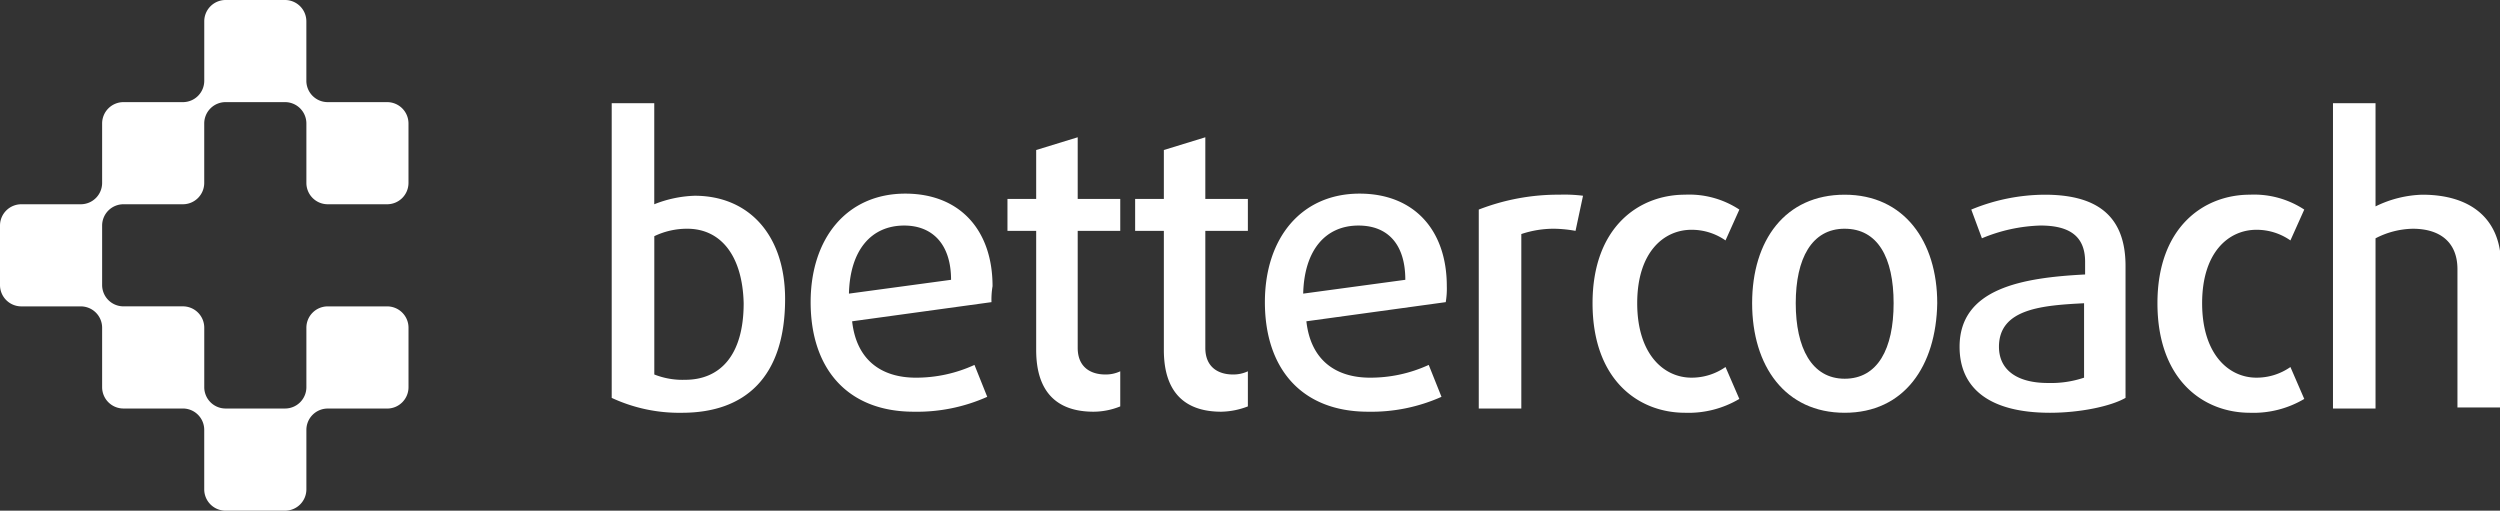 <svg xmlns="http://www.w3.org/2000/svg" xmlns:xlink="http://www.w3.org/1999/xlink" width="296" height="60.46" viewBox="0 0 296 60.46">
  <rect x="0" y="0" width="296" height="60.46" fill="#333333" stroke="none"/>
  <defs>
    <clipPath id="clip-path">
      <rect id="Rectangle_1" data-name="Rectangle 1" width="296" height="60.46" transform="translate(0 0.447)" fill="#fff"/>
    </clipPath>
  </defs>
  <g id="footerlogo" transform="translate(0 -0.447)" clip-path="url(#clip-path)">
    <path id="Path_1" data-name="Path 1" d="M36.276,22.112V15.058a2.527,2.527,0,0,0-2.519-2.519H26.7a2.527,2.527,0,0,0-2.519,2.519v7.054a2.527,2.527,0,0,1-2.519,2.519H14.611a2.527,2.527,0,0,0-2.519,2.519V34.2a2.527,2.527,0,0,0,2.519,2.519h7.054a2.527,2.527,0,0,1,2.519,2.519V46.3A2.527,2.527,0,0,0,26.7,48.815h7.054A2.527,2.527,0,0,0,36.276,46.3V39.242a2.527,2.527,0,0,1,2.519-2.519h7.054a2.527,2.527,0,0,1,2.519,2.519V46.3a2.527,2.527,0,0,1-2.519,2.519H38.795a2.527,2.527,0,0,0-2.519,2.519v7.054a2.527,2.527,0,0,1-2.519,2.519H26.7a2.527,2.527,0,0,1-2.519-2.519V51.334a2.527,2.527,0,0,0-2.519-2.519H14.611A2.527,2.527,0,0,1,12.092,46.3V39.242a2.527,2.527,0,0,0-2.519-2.519H2.519A2.527,2.527,0,0,1,0,34.2V27.15a2.527,2.527,0,0,1,2.519-2.519H9.573a2.527,2.527,0,0,0,2.519-2.519V15.058a2.527,2.527,0,0,1,2.519-2.519h7.054a2.527,2.527,0,0,0,2.519-2.519V2.966A2.527,2.527,0,0,1,26.7.447h7.054a2.527,2.527,0,0,1,2.519,2.519V10.02a2.527,2.527,0,0,0,2.519,2.519h7.054a2.527,2.527,0,0,1,2.519,2.519v7.054a2.527,2.527,0,0,1-2.519,2.519H38.795A2.527,2.527,0,0,1,36.276,22.112Z" fill="#fff"/>
    <path id="Path_2" data-name="Path 2" d="M80.739,49.32a18.957,18.957,0,0,1-8.313-1.763V12.666h5.038V24.632a14.053,14.053,0,0,1,4.786-1.008c6.424,0,10.706,4.66,10.706,12.218C92.957,45.163,88.17,49.32,80.739,49.32Zm.63-21.791a8.936,8.936,0,0,0-3.9.882V44.785a9.071,9.071,0,0,0,3.653.63c4.031,0,6.928-2.771,6.928-9.069C87.918,30.8,85.4,27.529,81.368,27.529Z" fill="#fff"/>
    <path id="Path_3" data-name="Path 3" d="M117.392,36.221l-16.5,2.267c.5,4.535,3.4,6.676,7.557,6.676a16.524,16.524,0,0,0,6.928-1.512l1.512,3.779a20.366,20.366,0,0,1-8.692,1.763c-7.809,0-12.217-5.038-12.217-12.974,0-7.557,4.282-12.848,11.21-12.848,6.424,0,10.328,4.283,10.328,10.958A9.531,9.531,0,0,0,117.392,36.221Zm-10.328-9.069c-3.905,0-6.424,2.9-6.55,8.061l12.092-1.637C112.606,29.293,110.339,27.152,107.064,27.152Z" fill="#fff"/>
    <path id="Path_4" data-name="Path 4" d="M129.484,49.194c-4.408,0-6.8-2.393-6.8-7.306V27.781h-3.4V24h3.4V18.209L127.6,16.7V24h5.038v3.779H127.6V41.637c0,2.267,1.511,3.149,3.275,3.149a4.021,4.021,0,0,0,1.763-.378v4.157A8.548,8.548,0,0,1,129.484,49.194Z" fill="#fff"/>
    <path id="Path_5" data-name="Path 5" d="M144.6,49.194c-4.408,0-6.8-2.393-6.8-7.306V27.781h-3.4V24h3.4V18.209L142.71,16.7V24h5.038v3.779H142.71V41.637c0,2.267,1.511,3.149,3.275,3.149a4.025,4.025,0,0,0,1.763-.378v4.157A9.185,9.185,0,0,1,144.6,49.194Z" fill="#fff"/>
    <path id="Path_6" data-name="Path 6" d="M171.176,36.221l-16.5,2.267c.5,4.535,3.4,6.676,7.557,6.676a16.531,16.531,0,0,0,6.928-1.512l1.511,3.779a20.357,20.357,0,0,1-8.691,1.763c-7.809,0-12.218-5.038-12.218-12.974,0-7.557,4.283-12.848,11.211-12.848,6.423,0,10.328,4.283,10.328,10.958A9.53,9.53,0,0,1,171.176,36.221Zm-10.328-9.069c-3.905,0-6.424,2.9-6.55,8.061l12.092-1.637C166.39,29.293,164.249,27.152,160.848,27.152Z" fill="#fff"/>
    <path id="Path_7" data-name="Path 7" d="M186.543,27.781a15.5,15.5,0,0,0-2.519-.252,12.076,12.076,0,0,0-3.9.63V48.815h-5.038V25.261a25.964,25.964,0,0,1,9.573-1.764,17.783,17.783,0,0,1,2.771.126Z" fill="#fff"/>
    <path id="Path_8" data-name="Path 8" d="M199.517,49.319c-5.542,0-10.959-3.9-10.959-12.974,0-8.943,5.417-12.848,10.959-12.848a10.793,10.793,0,0,1,6.423,1.764L204.3,28.914a6.971,6.971,0,0,0-4.031-1.26c-3.274,0-6.423,2.645-6.423,8.691s3.149,8.817,6.423,8.817A6.97,6.97,0,0,0,204.3,43.9l1.637,3.779A11.788,11.788,0,0,1,199.517,49.319Z" fill="#fff"/>
    <path id="Path_9" data-name="Path 9" d="M218.41,49.319c-7.053,0-10.958-5.542-10.958-12.974S211.357,23.5,218.41,23.5s10.959,5.542,10.959,12.848C229.243,43.777,225.464,49.319,218.41,49.319Zm0-21.791c-3.9,0-5.794,3.527-5.794,8.817s1.89,8.943,5.794,8.943,5.794-3.527,5.794-8.943S222.315,27.529,218.41,27.529Z" fill="#fff"/>
    <path id="Path_10" data-name="Path 10" d="M242.72,49.319c-7.18,0-10.706-2.9-10.706-7.809,0-6.928,7.431-8.187,14.863-8.565V31.433c0-3.149-2.016-4.283-5.291-4.283a19.322,19.322,0,0,0-6.927,1.511l-1.26-3.4A22.993,22.993,0,0,1,242.09,23.5c5.92,0,9.573,2.267,9.573,8.439V47.556C249.9,48.564,246.247,49.319,242.72,49.319Zm4.157-12.974c-5.039.252-10.2.63-10.2,5.164,0,2.645,2.015,4.283,5.794,4.283a12.288,12.288,0,0,0,4.283-.63V36.346Z" fill="#fff"/>
    <path id="Path_11" data-name="Path 11" d="M266.4,49.319c-5.542,0-10.958-3.9-10.958-12.974,0-8.943,5.416-12.848,10.958-12.848a10.8,10.8,0,0,1,6.424,1.764l-1.638,3.653a6.968,6.968,0,0,0-4.03-1.26c-3.275,0-6.424,2.645-6.424,8.691s3.149,8.817,6.424,8.817a6.967,6.967,0,0,0,4.03-1.26l1.638,3.779A11.794,11.794,0,0,1,266.4,49.319Z" fill="#fff"/>
    <path id="Path_12" data-name="Path 12" d="M290.962,48.816v-16.5c0-3.149-2.016-4.786-5.29-4.786a9.932,9.932,0,0,0-4.409,1.134V48.816h-5.038V12.666h5.038V24.884A13.338,13.338,0,0,1,286.8,23.5c5.794,0,9.321,2.9,9.321,8.313V48.69h-5.164Z" fill="#fff"/>
  </g>
</svg>
